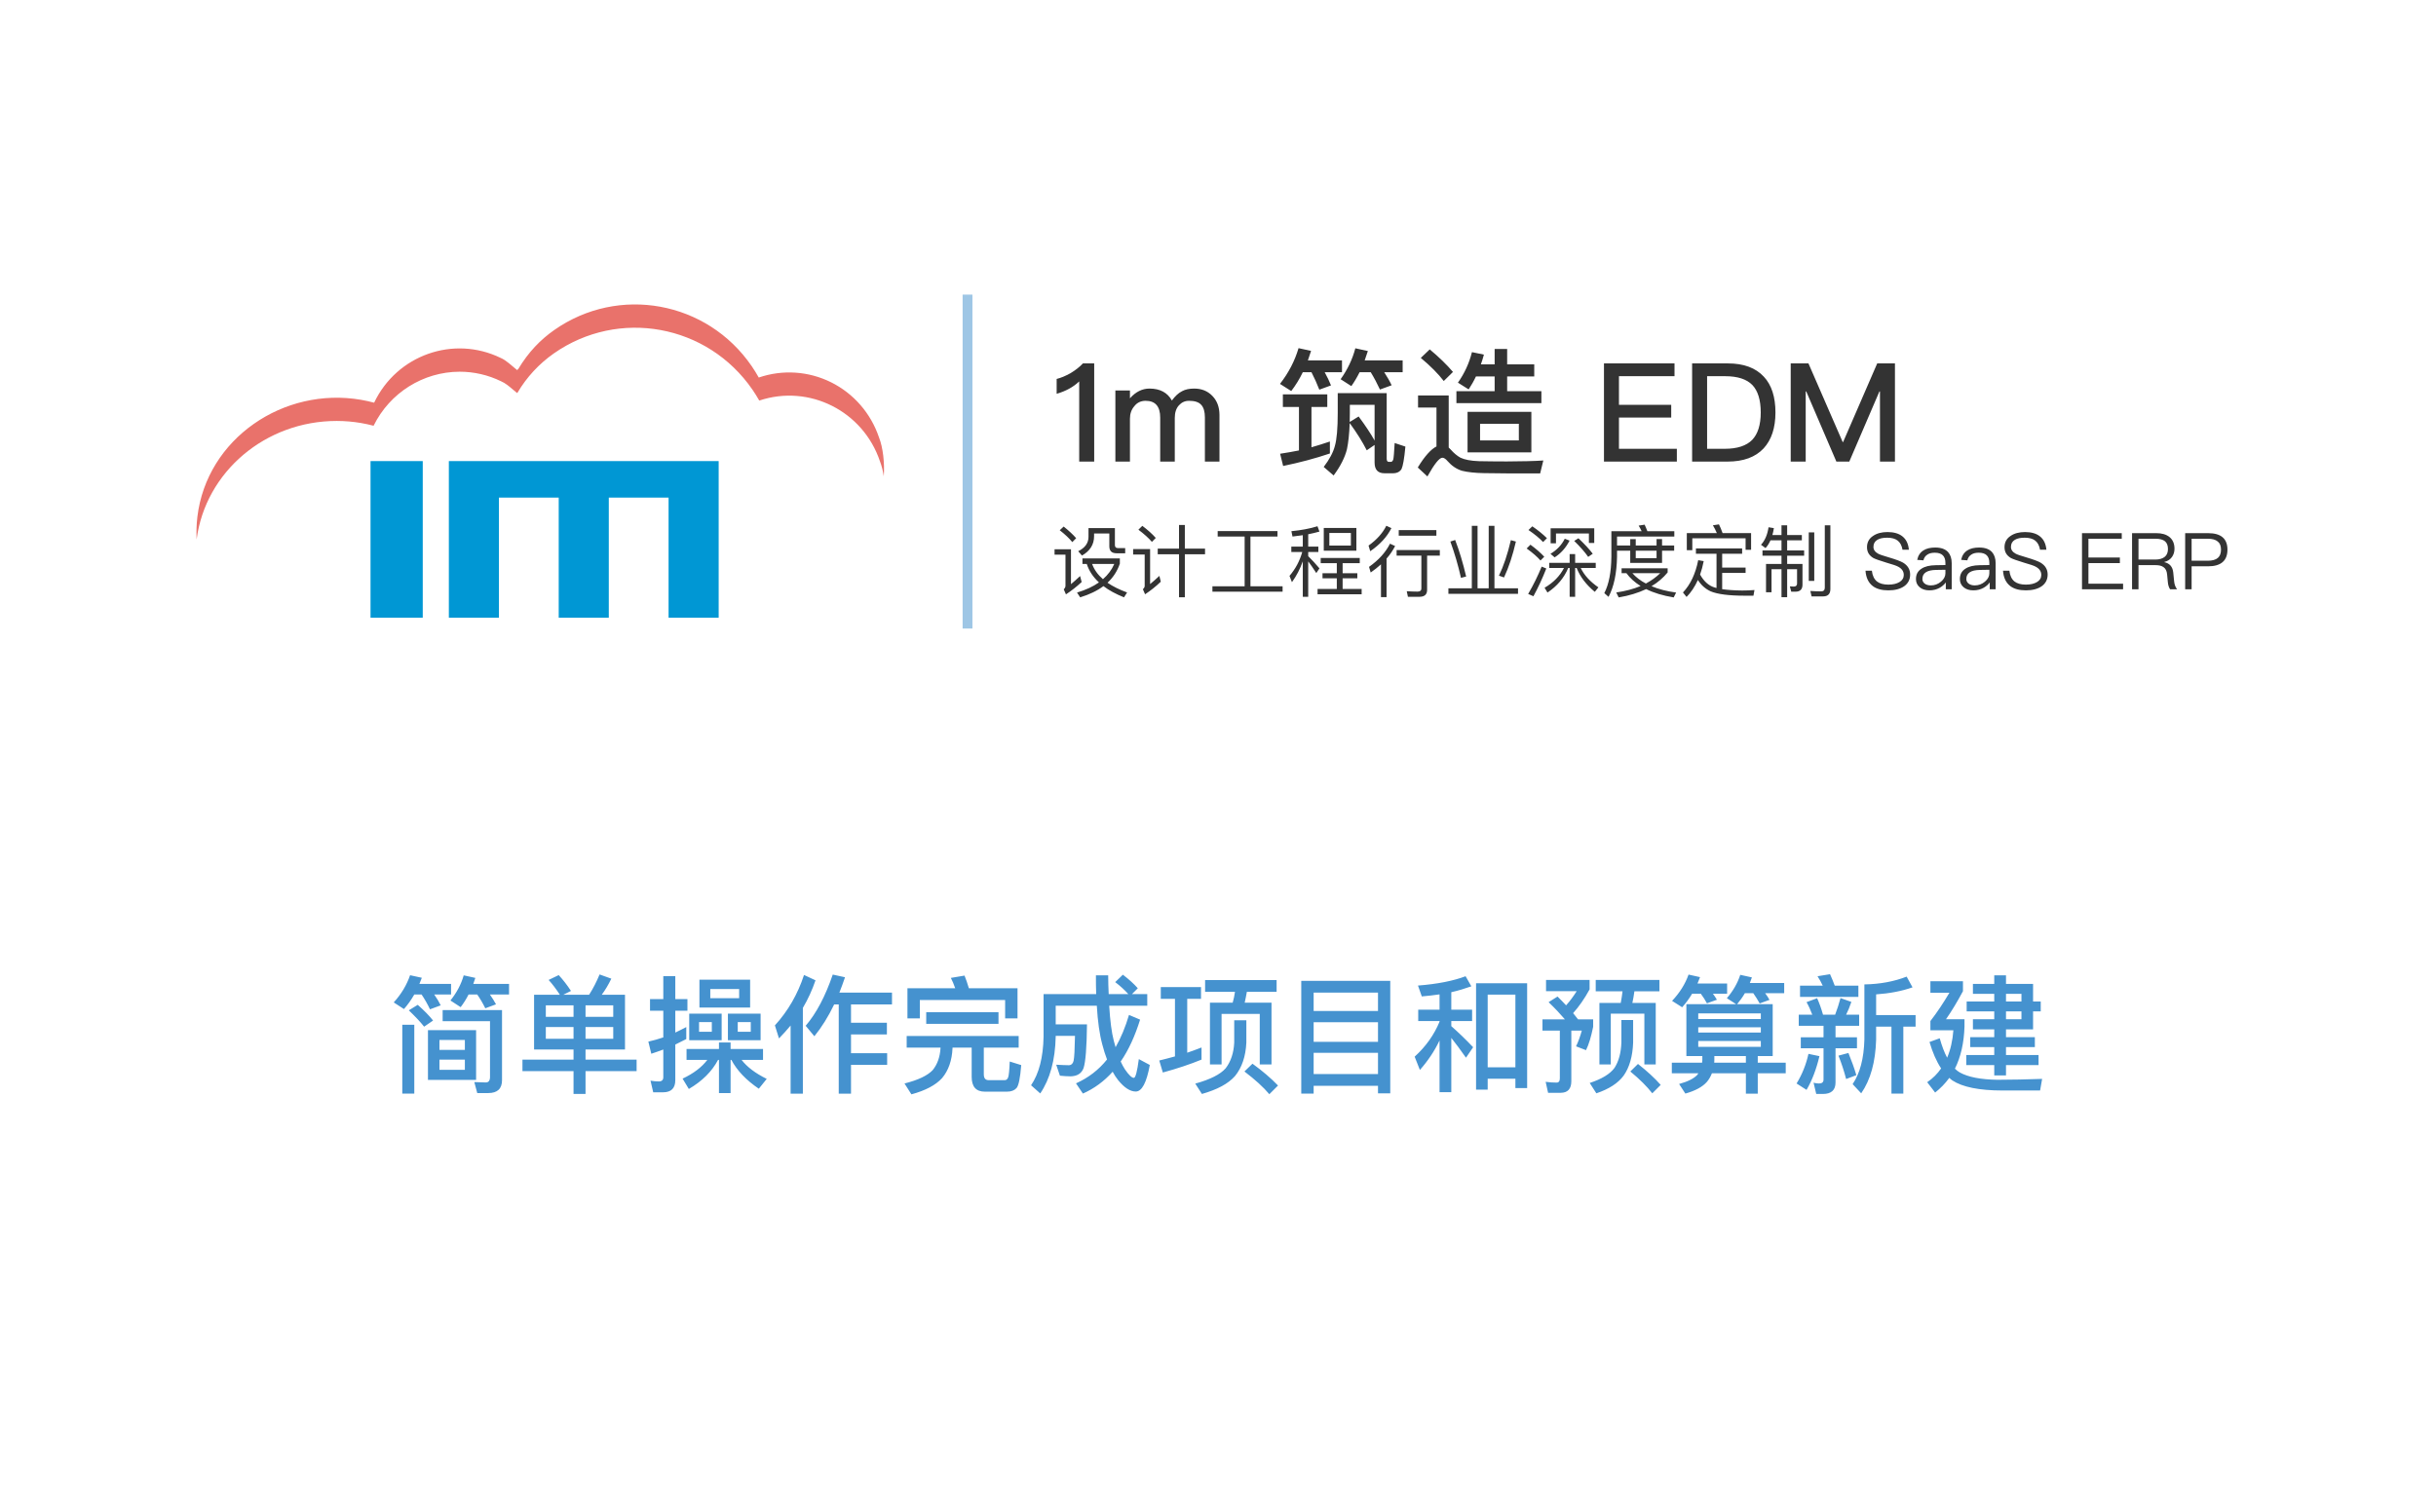 <?xml version="1.0" encoding="UTF-8"?>
<svg width="248px" height="154px" viewBox="0 0 248 154" version="1.1" xmlns="http://www.w3.org/2000/svg" xmlns:xlink="http://www.w3.org/1999/xlink">
    <!-- Generator: Sketch 52.2 (67145) - http://www.bohemiancoding.com/sketch -->
    <title>图4</title>
    <desc>Created with Sketch.</desc>
    <g id="图4" stroke="none" stroke-width="1" fill="none" fill-rule="evenodd">
        <rect fill="#FFFFFF" x="0" y="0" width="248" height="154"></rect>
        <path d="M40.956,104.345 L42.178,104.345 L42.178,111.352 L40.956,111.352 L40.956,104.345 Z M49.705,111.3 L48.587,111.3 L48.288,110.182 L49.458,110.221 C49.744,110.221 49.887,110.026 49.887,109.649 L49.887,103.981 L45.064,103.981 L45.064,102.85 L51.109,102.85 L51.109,109.987 C51.109,110.858 50.641,111.3 49.705,111.3 Z M43.569,104.891 L48.47,104.891 L48.47,109.961 L43.569,109.961 L43.569,104.891 Z M47.326,108.934 L47.326,107.894 L44.739,107.894 L44.739,108.934 L47.326,108.934 Z M44.739,106.906 L47.326,106.906 L47.326,105.892 L44.739,105.892 L44.739,106.906 Z M42.529,102.317 C43.205,102.915 43.725,103.448 44.089,103.916 L43.179,104.54 C42.789,104.046 42.269,103.5 41.619,102.876 L42.529,102.317 Z M42.178,101.264 C41.866,101.81 41.515,102.304 41.125,102.746 L40.085,102.07 C40.865,101.212 41.411,100.289 41.749,99.301 L42.945,99.561 C42.867,99.782 42.776,99.99 42.698,100.185 L45.922,100.185 L45.922,101.264 L44.206,101.264 C44.479,101.654 44.7,102.031 44.869,102.369 L43.777,102.772 C43.53,102.252 43.244,101.745 42.919,101.264 L42.178,101.264 Z M47.703,101.264 C47.469,101.732 47.196,102.161 46.897,102.551 L45.857,101.875 C46.494,101.082 46.949,100.224 47.209,99.314 L48.392,99.574 C48.314,99.782 48.249,99.99 48.184,100.185 L51.824,100.185 L51.824,101.264 L49.874,101.264 C50.121,101.615 50.329,101.953 50.498,102.265 L49.406,102.668 C49.172,102.187 48.899,101.719 48.587,101.264 L47.703,101.264 Z M54.372,101.29 L56.998,101.29 C56.634,100.731 56.257,100.224 55.854,99.782 L56.881,99.288 C57.323,99.769 57.739,100.302 58.129,100.9 L57.349,101.29 L59.975,101.29 C60.391,100.64 60.742,99.951 61.041,99.223 L62.237,99.652 C61.951,100.25 61.626,100.796 61.262,101.29 L63.628,101.29 L63.628,106.867 L59.611,106.867 L59.611,107.894 L64.811,107.894 L64.811,109.064 L59.611,109.064 L59.611,111.391 L58.389,111.391 L58.389,109.064 L53.189,109.064 L53.189,107.894 L58.389,107.894 L58.389,106.867 L54.372,106.867 L54.372,101.29 Z M62.432,105.775 L62.432,104.579 L59.611,104.579 L59.611,105.775 L62.432,105.775 Z M58.389,105.775 L58.389,104.579 L55.568,104.579 L55.568,105.775 L58.389,105.775 Z M55.568,103.539 L58.389,103.539 L58.389,102.369 L55.568,102.369 L55.568,103.539 Z M59.611,102.369 L59.611,103.539 L62.432,103.539 L62.432,102.369 L59.611,102.369 Z M72.013,107.92 L69.894,107.92 L69.894,106.815 L73.196,106.815 L73.196,106.152 L74.379,106.152 L74.379,106.815 L77.681,106.815 L77.681,107.92 L75.497,107.92 C76.043,108.635 76.901,109.285 78.058,109.857 L77.252,110.858 C75.952,109.974 75.029,108.999 74.457,107.92 L74.379,107.92 L74.379,111.3 L73.196,111.3 L73.196,107.92 L73.105,107.92 C72.481,109.103 71.48,110.091 70.128,110.884 L69.491,109.831 C70.596,109.311 71.441,108.674 72.013,107.92 Z M69.868,104.579 L69.868,105.801 C69.491,105.996 69.114,106.178 68.75,106.36 L68.75,109.987 C68.75,110.806 68.334,111.222 67.502,111.222 L66.501,111.222 L66.228,110.039 C66.527,110.091 66.813,110.117 67.073,110.117 C67.372,110.117 67.528,109.974 67.528,109.688 L67.528,106.867 C67.112,107.023 66.709,107.166 66.306,107.296 L66.007,106.061 C66.527,105.944 67.034,105.801 67.528,105.632 L67.528,102.915 L66.176,102.915 L66.176,101.732 L67.528,101.732 L67.528,99.392 L68.75,99.392 L68.75,101.732 L69.985,101.732 L69.985,102.915 L68.75,102.915 L68.75,105.138 C69.127,104.956 69.504,104.774 69.868,104.579 Z M71.207,99.756 L76.368,99.756 L76.368,102.59 L71.207,102.59 L71.207,99.756 Z M75.25,101.641 L75.25,100.705 L72.312,100.705 L72.312,101.641 L75.25,101.641 Z M70.167,103.214 L73.469,103.214 L73.469,105.918 L70.167,105.918 L70.167,103.214 Z M72.468,105.06 L72.468,104.072 L71.168,104.072 L71.168,105.06 L72.468,105.06 Z M74.106,103.214 L77.434,103.214 L77.434,105.918 L74.106,105.918 L74.106,103.214 Z M76.433,105.06 L76.433,104.072 L75.107,104.072 L75.107,105.06 L76.433,105.06 Z M84.922,102.278 C84.324,103.526 83.648,104.605 82.907,105.515 L82.023,104.449 C83.102,103.188 84.025,101.446 84.779,99.236 L86.027,99.509 C85.845,100.055 85.65,100.575 85.455,101.069 L90.811,101.069 L90.811,102.278 L86.638,102.278 L86.638,104.137 L90.291,104.137 L90.291,105.333 L86.638,105.333 L86.638,107.244 L90.317,107.244 L90.317,108.427 L86.638,108.427 L86.638,111.365 L85.39,111.365 L85.39,102.278 L84.922,102.278 Z M80.489,104.423 C80.125,104.865 79.722,105.307 79.306,105.736 L78.89,104.41 C80.229,102.941 81.217,101.225 81.854,99.275 L83.024,99.821 C82.686,100.809 82.257,101.745 81.737,102.629 L81.737,111.365 L80.489,111.365 L80.489,104.423 Z M103.59,100.627 L103.59,103.695 L102.329,103.695 L102.329,101.823 L93.645,101.823 L93.645,103.695 L92.384,103.695 L92.384,100.627 L97.246,100.627 C97.116,100.237 96.96,99.886 96.804,99.574 L98.195,99.34 C98.351,99.717 98.494,100.146 98.637,100.627 L103.59,100.627 Z M94.295,103.071 L101.653,103.071 L101.653,104.254 L94.295,104.254 L94.295,103.071 Z M92.306,105.489 L103.707,105.489 L103.707,106.672 L100.158,106.672 L100.158,109.389 C100.158,109.779 100.314,109.987 100.652,109.987 L102.29,109.987 C102.446,109.987 102.55,109.896 102.628,109.727 C102.706,109.545 102.758,108.999 102.797,108.089 L103.967,108.453 C103.863,109.766 103.707,110.546 103.486,110.793 C103.278,111.027 102.953,111.157 102.511,111.157 L100.262,111.157 C99.365,111.157 98.923,110.65 98.923,109.649 L98.923,106.672 L96.973,106.672 L96.973,106.711 C96.921,107.985 96.557,109.012 95.907,109.779 C95.27,110.481 94.23,111.04 92.787,111.43 L92.085,110.325 C93.476,109.974 94.425,109.519 94.945,108.973 C95.426,108.388 95.699,107.634 95.751,106.711 L95.751,106.672 L92.306,106.672 L92.306,105.489 Z M114.315,99.249 C114.913,99.704 115.42,100.159 115.836,100.627 L115.238,101.225 L116.798,101.225 L116.798,102.408 L112.924,102.408 C113.015,103.942 113.171,105.138 113.392,105.983 C113.444,106.204 113.509,106.425 113.574,106.633 C114.12,105.671 114.575,104.579 114.939,103.344 L116.07,103.825 C115.55,105.489 114.9,106.919 114.094,108.089 C114.237,108.401 114.38,108.661 114.523,108.882 C114.913,109.454 115.225,109.753 115.433,109.753 C115.602,109.753 115.771,109.116 115.94,107.842 L117.058,108.44 C116.733,110.234 116.252,111.144 115.628,111.144 C115.056,111.144 114.458,110.754 113.834,109.987 C113.626,109.727 113.444,109.441 113.275,109.129 C112.404,110.104 111.39,110.845 110.246,111.352 L109.544,110.312 C110.792,109.753 111.845,108.947 112.703,107.881 C112.521,107.413 112.365,106.906 112.222,106.36 C111.936,105.307 111.754,103.994 111.663,102.408 L107.477,102.408 L107.477,104.306 L110.662,104.306 C110.636,106.659 110.519,108.141 110.311,108.765 C110.103,109.311 109.661,109.584 108.985,109.597 C108.673,109.597 108.309,109.571 107.906,109.532 L107.529,108.414 C108.049,108.44 108.478,108.466 108.842,108.466 C109.076,108.453 109.219,108.31 109.297,108.024 C109.375,107.686 109.414,106.828 109.44,105.476 L107.477,105.476 L107.477,105.554 C107.425,107.959 106.892,109.883 105.904,111.339 L104.968,110.507 C105.774,109.324 106.203,107.673 106.242,105.554 L106.242,101.225 L111.598,101.225 C111.572,100.614 111.572,99.977 111.572,99.314 L112.82,99.314 C112.82,99.99 112.846,100.627 112.872,101.225 L114.874,101.225 C114.523,100.835 114.081,100.419 113.535,100.003 L114.315,99.249 Z M119.619,101.706 L118.176,101.706 L118.176,100.51 L122.271,100.51 L122.271,101.706 L120.867,101.706 L120.867,107.192 C121.374,107.023 121.855,106.841 122.323,106.659 L122.323,107.894 C121.179,108.362 119.866,108.804 118.384,109.207 L118.02,107.985 C118.566,107.855 119.099,107.712 119.619,107.569 L119.619,101.706 Z M122.687,99.795 L129.967,99.795 L129.967,100.991 L126.938,100.991 C126.873,101.381 126.795,101.745 126.717,102.096 L129.447,102.096 L129.447,108.388 L128.251,108.388 L128.251,103.24 L124.364,103.24 L124.364,108.388 L123.181,108.388 L123.181,102.096 L125.495,102.096 C125.599,101.732 125.677,101.368 125.729,100.991 L122.687,100.991 L122.687,99.795 Z M127.51,108.31 C128.55,109.064 129.408,109.805 130.11,110.533 L129.226,111.417 C128.628,110.702 127.783,109.935 126.691,109.103 L127.51,108.31 Z M125.651,103.89 L126.886,103.89 L126.886,106.165 C126.821,107.569 126.431,108.713 125.729,109.571 C125.04,110.351 123.922,110.949 122.362,111.391 L121.686,110.338 C123.194,109.922 124.234,109.402 124.78,108.778 C125.3,108.102 125.599,107.231 125.651,106.165 L125.651,103.89 Z M141.537,99.873 L141.537,111.326 L140.289,111.326 L140.289,110.559 L133.737,110.559 L133.737,111.352 L132.476,111.352 L132.476,99.873 L141.537,99.873 Z M133.737,109.363 L140.289,109.363 L140.289,107.205 L133.737,107.205 L133.737,109.363 Z M133.737,106.087 L140.289,106.087 L140.289,104.085 L133.737,104.085 L133.737,106.087 Z M133.737,102.941 L140.289,102.941 L140.289,101.069 L133.737,101.069 L133.737,102.941 Z M155.473,100.12 L155.473,110.793 L154.277,110.793 L154.277,109.844 L151.456,109.844 L151.456,110.949 L150.273,110.949 L150.273,100.12 L155.473,100.12 Z M151.456,108.674 L154.277,108.674 L154.277,101.277 L151.456,101.277 L151.456,108.674 Z M144.384,102.811 L146.555,102.811 L146.555,101.251 C145.957,101.342 145.346,101.407 144.748,101.459 L144.358,100.354 C146.36,100.198 147.972,99.873 149.207,99.405 L149.792,100.432 C149.129,100.666 148.453,100.874 147.751,101.03 L147.751,102.811 L149.87,102.811 L149.87,103.968 L147.751,103.968 L147.751,104.488 C148.479,105.125 149.22,105.84 149.974,106.633 L149.246,107.699 C148.661,106.867 148.167,106.204 147.751,105.684 L147.751,111.209 L146.555,111.209 L146.555,105.944 C146.035,107.036 145.359,108.037 144.553,108.947 L144.02,107.595 C145.164,106.555 146.009,105.359 146.555,104.033 L146.555,103.968 L144.384,103.968 L144.384,102.811 Z M162.454,99.782 L168.941,99.782 L168.941,100.939 L166.393,100.939 C166.341,101.355 166.263,101.745 166.185,102.122 L168.564,102.122 L168.564,108.388 L167.407,108.388 L167.407,103.214 L163.988,103.214 L163.988,108.388 L162.831,108.388 L162.831,102.122 L165.002,102.122 C165.08,101.732 165.132,101.342 165.184,100.939 L162.454,100.939 L162.454,99.782 Z M166.757,108.336 C167.667,109.051 168.447,109.766 169.071,110.468 L168.213,111.326 C167.68,110.637 166.939,109.896 165.977,109.103 L166.757,108.336 Z M165.067,103.864 L166.263,103.864 L166.263,106.165 C166.211,107.569 165.886,108.687 165.301,109.519 C164.729,110.299 163.793,110.897 162.519,111.326 L161.843,110.273 C163.065,109.87 163.91,109.363 164.365,108.739 C164.794,108.076 165.028,107.218 165.067,106.165 L165.067,103.864 Z M158.567,101.472 C158.879,101.784 159.178,102.083 159.438,102.369 C159.828,101.94 160.179,101.459 160.517,100.926 L157.397,100.926 L157.397,99.782 L161.83,99.782 L161.83,100.744 C161.31,101.693 160.751,102.499 160.153,103.162 C160.335,103.396 160.504,103.604 160.66,103.799 L162.194,103.799 L162.194,104.553 C161.986,105.567 161.752,106.36 161.466,106.932 L160.452,106.542 C160.673,106.087 160.868,105.554 161.037,104.943 L159.971,104.943 L159.971,110.091 C159.971,110.871 159.607,111.274 158.879,111.274 L157.605,111.274 L157.358,110.156 C157.748,110.208 158.112,110.234 158.476,110.234 C158.684,110.234 158.801,110.091 158.801,109.805 L158.801,104.943 L157.033,104.943 L157.033,103.799 L159.321,103.799 C158.853,103.253 158.307,102.668 157.657,102.044 L158.567,101.472 Z M171.684,102.252 L176.754,102.252 L175.805,101.641 C176.442,100.9 176.897,100.107 177.17,99.262 L178.353,99.522 C178.275,99.717 178.21,99.912 178.145,100.094 L181.642,100.094 L181.642,101.134 L179.705,101.134 C179.887,101.368 180.03,101.602 180.147,101.81 L179.146,102.174 C178.951,101.81 178.73,101.472 178.496,101.134 L177.638,101.134 C177.404,101.537 177.131,101.914 176.845,102.252 L180.472,102.252 L180.472,107.53 L178.951,107.53 L178.951,108.206 L181.798,108.206 L181.798,109.285 L178.951,109.285 L178.951,111.365 L177.742,111.365 L177.742,109.285 L174.284,109.285 C174.154,109.623 173.985,109.909 173.777,110.156 C173.322,110.676 172.594,111.066 171.58,111.352 L170.943,110.377 C171.84,110.13 172.451,109.818 172.789,109.454 C172.841,109.389 172.88,109.337 172.906,109.285 L170.202,109.285 L170.202,108.206 L173.283,108.206 L173.309,107.933 L173.309,107.53 L171.684,107.53 L171.684,102.252 Z M174.531,107.53 L174.531,107.933 C174.531,108.024 174.518,108.115 174.518,108.206 L177.742,108.206 L177.742,107.53 L174.531,107.53 Z M179.263,106.594 L179.263,105.996 L172.893,105.996 L172.893,106.594 L179.263,106.594 Z M172.893,105.138 L179.263,105.138 L179.263,104.605 L172.893,104.605 L172.893,105.138 Z M172.893,103.76 L179.263,103.76 L179.263,103.188 L172.893,103.188 L172.893,103.76 Z M172.269,101.186 C171.97,101.68 171.632,102.148 171.255,102.564 L170.228,101.914 C171.008,101.082 171.567,100.198 171.905,99.236 L173.075,99.496 C172.984,99.73 172.893,99.938 172.815,100.146 L175.831,100.146 L175.831,101.186 L174.388,101.186 C174.544,101.394 174.674,101.602 174.791,101.797 L173.777,102.161 C173.595,101.823 173.387,101.498 173.153,101.186 L172.269,101.186 Z M194.109,99.444 L194.707,100.536 C193.589,100.926 192.354,101.16 191.002,101.251 L191.002,103.357 L195.019,103.357 L195.019,104.54 L193.771,104.54 L193.771,111.352 L192.562,111.352 L192.562,104.54 L191.002,104.54 L191.002,105.853 C190.937,108.141 190.43,109.961 189.481,111.326 L188.61,110.39 C189.351,109.298 189.754,107.79 189.806,105.853 L189.806,100.237 C191.405,100.211 192.835,99.938 194.109,99.444 Z M183.254,100.367 L185.568,100.367 C185.412,100.029 185.23,99.704 185.035,99.405 L186.309,99.197 C186.465,99.548 186.634,99.938 186.79,100.367 L189.195,100.367 L189.195,101.511 L183.254,101.511 L183.254,100.367 Z M183.124,103.318 L184.502,103.318 C184.333,102.863 184.138,102.434 183.917,102.044 L184.996,101.641 C185.204,102.109 185.412,102.668 185.594,103.318 L186.829,103.318 C187.037,102.772 187.219,102.213 187.375,101.628 L188.48,102.018 C188.324,102.499 188.142,102.928 187.947,103.318 L189.273,103.318 L189.273,104.449 L186.868,104.449 L186.868,105.619 L189.052,105.619 L189.052,106.737 L186.868,106.737 L186.868,110.221 C186.868,111.001 186.439,111.391 185.581,111.391 L184.905,111.391 L184.632,110.247 C184.827,110.299 185.009,110.325 185.178,110.325 C185.49,110.325 185.646,110.195 185.646,109.935 L185.646,106.737 L183.332,106.737 L183.332,105.619 L185.646,105.619 L185.646,104.449 L183.124,104.449 L183.124,103.318 Z M184.112,107.309 L185.23,107.543 C184.918,108.856 184.489,110 183.917,110.975 L182.903,110.325 C183.475,109.389 183.878,108.375 184.112,107.309 Z M188.181,107.218 C188.519,108.05 188.792,108.804 188.987,109.48 L187.947,109.87 C187.739,109.064 187.479,108.271 187.167,107.491 L188.181,107.218 Z M206.979,104.813 L204.223,104.813 L204.223,105.606 L207.161,105.606 L207.161,106.62 L204.223,106.62 L204.223,107.426 L207.538,107.426 L207.538,108.453 L204.223,108.453 L204.223,109.506 L203.027,109.506 L203.027,108.453 L200.18,108.453 L200.18,107.426 L203.027,107.426 L203.027,106.62 L200.583,106.62 L200.583,105.606 L203.027,105.606 L203.027,104.813 L200.856,104.813 L200.856,103.786 L203.027,103.786 L203.027,102.98 L200.219,102.98 L200.219,101.979 L203.027,101.979 L203.027,101.199 L200.856,101.199 L200.856,100.185 L203.027,100.185 L203.027,99.314 L204.223,99.314 L204.223,100.185 L206.979,100.185 L206.979,101.979 L207.759,101.979 L207.759,102.98 L206.979,102.98 L206.979,104.813 Z M204.223,101.199 L204.223,101.979 L205.796,101.979 L205.796,101.199 L204.223,101.199 Z M204.223,102.98 L204.223,103.786 L205.796,103.786 L205.796,102.98 L204.223,102.98 Z M203.352,109.948 C204.821,109.948 206.342,109.909 207.902,109.857 L207.694,111.04 L203.885,111.04 C201.493,111.04 199.79,110.689 198.763,110.013 C198.633,109.922 198.529,109.831 198.451,109.753 C198.035,110.325 197.554,110.819 197.008,111.248 L196.202,110.195 C196.774,109.805 197.242,109.337 197.619,108.791 C197.138,108.063 196.748,107.166 196.436,106.1 L197.476,105.723 C197.697,106.503 197.944,107.166 198.23,107.699 C198.581,106.88 198.789,105.944 198.867,104.904 L196.527,104.904 L196.527,103.968 C197.229,103.058 197.866,102.096 198.464,101.082 L196.527,101.082 L196.527,99.912 L199.842,99.912 L199.842,100.926 C199.257,102.018 198.685,102.967 198.113,103.786 L199.998,103.786 L199.998,104.527 C199.946,106.191 199.621,107.621 199.023,108.817 C199.179,108.973 199.348,109.103 199.53,109.207 C200.375,109.675 201.649,109.922 203.352,109.948 Z" id="简单操作完成项目和预算新建" fill="#4592CF"></path>
        <g id="Group" transform="translate(20, 30)">
            <g id="LOGO" transform="translate(0, 1)" fill-rule="nonzero">
                <path d="M14.282,11.863 C15.117,11.864 15.951,11.935 16.775,12.077 C17.103,12.13 17.683,12.257 18.033,12.352 C19.687,8.991 23.078,6.861 26.793,6.849 C28.256,6.848 29.7,7.182 31.017,7.826 C31.442,8.003 31.848,8.348 32.276,8.713 C32.395,8.814 32.517,8.918 32.645,9.02 L32.687,8.981 C33.622,7.4 34.882,6.04 36.38,4.99 C42.977,0.368 52.035,2.023 56.611,8.687 C56.796,8.948 57.118,9.464 57.298,9.787 C62.384,8.089 67.874,10.856 69.589,15.982 C69.772,16.471 69.901,16.979 69.973,17.497 C70.072,16.172 69.895,14.561 69.489,13.544 C68.667,11.095 66.915,9.076 64.619,7.931 C62.322,6.787 59.67,6.611 57.246,7.442 C57.08,7.135 56.725,6.56 56.524,6.276 C51.979,-0.344 42.984,-1.989 36.431,2.601 C35.023,3.587 33.806,4.839 32.763,6.573 L32.646,6.682 C32.041,6.193 31.523,5.675 30.97,5.444 C26.166,3.11 20.399,5.152 18.089,10.004 C17.756,9.911 17.1,9.764 16.757,9.71 C8.897,8.354 1.049,13.635 0.094,21.631 C0.005,22.392 -0.021,23.159 0.017,23.924 C0.925,17.037 7.027,11.863 14.282,11.863" id="Shape" fill="#E9726B"></path>
                <polygon id="Shape" fill="#0097D4" points="48.066 15.949 41.98 15.949 36.881 15.949 30.795 15.949 25.696 15.949 25.696 19.667 25.696 31.899 30.795 31.899 30.795 19.667 36.881 19.667 36.881 31.899 41.98 31.899 41.98 19.667 48.066 19.667 48.066 31.899 53.165 31.899 53.165 19.667 53.165 15.949"></polygon>
                <polygon id="Rectangle-path" fill="#0097D4" points="17.722 15.949 23.038 15.949 23.038 31.899 17.722 31.899"></polygon>
            </g>
            <rect id="Rectangle" fill="#4693CD" opacity="0.52" x="78" y="0" width="1" height="34"></rect>
            <g id="Group-2" transform="translate(87, 5)" fill="#333333">
                <g id="Group-3">
                    <path d="M3.248,2.004 L4.396,2.004 L4.396,12 L2.87,12 L2.87,3.838 C2.268,4.412 1.498,4.832 0.574,5.098 L0.574,3.586 C1.022,3.474 1.484,3.278 1.988,2.998 C2.492,2.69 2.912,2.368 3.248,2.004 Z M10.024,4.566 C11.088,4.566 11.858,4.972 12.306,5.784 C12.628,5.336 12.978,5.014 13.342,4.832 C13.678,4.65 14.084,4.566 14.574,4.566 C15.316,4.566 15.932,4.804 16.422,5.308 C16.898,5.798 17.15,6.442 17.15,7.254 L17.15,12 L15.666,12 L15.666,7.506 C15.666,6.918 15.54,6.484 15.288,6.218 C15.036,5.938 14.616,5.812 14.056,5.812 C13.636,5.812 13.3,5.966 13.02,6.274 C12.74,6.582 12.6,7.016 12.6,7.548 L12.6,12 L11.116,12 L11.116,7.52 C11.116,6.372 10.612,5.812 9.632,5.812 C9.156,5.812 8.764,5.994 8.484,6.358 C8.176,6.708 8.036,7.142 8.036,7.646 L8.036,12 L6.552,12 L6.552,4.762 L8.036,4.762 L8.036,5.56 C8.624,4.888 9.296,4.566 10.024,4.566 Z M31.318,7.408 C32.004,8.332 32.55,9.158 32.942,9.858 L32.942,6.218 L30.422,6.218 L30.422,7.058 C30.422,7.38 30.408,7.688 30.408,7.968 L31.318,7.408 Z M30.408,8.08 C30.366,9.2 30.268,10.082 30.128,10.74 C29.918,11.58 29.47,12.476 28.77,13.414 L27.762,12.546 C28.35,11.776 28.728,11.062 28.896,10.418 C29.092,9.746 29.19,8.626 29.19,7.058 L29.19,5.028 L34.174,5.028 L34.174,11.706 C34.174,11.916 34.244,12.028 34.384,12.028 L34.608,12.028 C34.706,12.028 34.79,11.944 34.846,11.776 C34.888,11.608 34.93,11.048 34.986,10.11 L36.078,10.474 C35.966,11.706 35.826,12.462 35.686,12.756 C35.518,13.036 35.224,13.19 34.804,13.19 L33.95,13.19 C33.278,13.19 32.942,12.826 32.942,12.098 L32.942,10.306 L32.144,10.852 C31.71,9.998 31.136,9.074 30.408,8.08 Z M25.242,6.442 L23.604,6.442 L23.604,5.154 L28.126,5.154 L28.126,6.442 L26.516,6.442 L26.516,10.544 C27.146,10.362 27.776,10.166 28.392,9.956 L28.392,11.174 C26.908,11.678 25.326,12.098 23.632,12.448 L23.324,11.202 C23.968,11.104 24.612,10.992 25.242,10.866 L25.242,6.442 Z M25.634,2.9 C25.298,3.6 24.906,4.23 24.458,4.818 L23.31,4.09 C24.192,2.956 24.822,1.738 25.2,0.45 L26.474,0.73 C26.362,1.066 26.264,1.388 26.152,1.696 L29.624,1.696 L29.624,2.9 L27.86,2.9 C28.126,3.376 28.336,3.824 28.504,4.244 L27.314,4.678 C27.076,4.062 26.81,3.474 26.516,2.9 L25.634,2.9 Z M31.416,2.9 C31.164,3.404 30.884,3.88 30.576,4.314 L29.484,3.614 C30.184,2.634 30.688,1.584 30.982,0.464 L32.256,0.744 C32.144,1.066 32.046,1.388 31.934,1.696 L35.798,1.696 L35.798,2.9 L33.922,2.9 C34.23,3.376 34.482,3.81 34.678,4.23 L33.488,4.664 C33.208,4.062 32.9,3.474 32.55,2.9 L31.416,2.9 Z M38.556,0.576 C39.48,1.346 40.278,2.116 40.922,2.872 L39.984,3.796 C39.424,3.068 38.654,2.284 37.646,1.444 L38.556,0.576 Z M46.564,13.204 C45.808,13.204 44.968,13.19 44.072,13.176 C43.162,13.162 42.42,13.078 41.846,12.938 C41.286,12.77 40.796,12.434 40.376,11.958 C40.18,11.72 39.998,11.608 39.844,11.608 C39.536,11.608 39.032,12.238 38.318,13.512 L37.338,12.602 C38.038,11.454 38.682,10.74 39.242,10.46 L39.242,6.498 L37.366,6.498 L37.366,5.266 L40.488,5.266 L40.488,10.572 C40.544,10.628 40.614,10.684 40.684,10.768 C41.02,11.146 41.356,11.426 41.692,11.608 C42.112,11.804 42.728,11.93 43.568,11.958 C44.352,11.972 45.29,11.986 46.382,11.986 C47.068,11.986 47.768,11.972 48.482,11.958 C49.182,11.944 49.728,11.916 50.12,11.888 L49.798,13.204 L46.564,13.204 Z M43.26,3.334 C43.036,3.81 42.784,4.244 42.518,4.65 L41.426,3.964 C42.098,3.012 42.574,1.976 42.854,0.856 L44.072,1.108 C43.974,1.458 43.876,1.794 43.764,2.102 L45.164,2.102 L45.164,0.534 L46.438,0.534 L46.438,2.102 L49.196,2.102 L49.196,3.334 L46.438,3.334 L46.438,4.832 L49.924,4.832 L49.924,6.05 L41.272,6.05 L41.272,4.832 L45.164,4.832 L45.164,3.334 L43.26,3.334 Z M42.406,6.932 L48.902,6.932 L48.902,11.062 L42.406,11.062 L42.406,6.932 Z M47.628,9.844 L47.628,8.15 L43.68,8.15 L43.68,9.844 L47.628,9.844 Z M56.294,2.004 L63.476,2.004 L63.476,3.306 L57.82,3.306 L57.82,6.218 L63.14,6.218 L63.14,7.52 L57.82,7.52 L57.82,10.698 L63.714,10.698 L63.714,12 L56.294,12 L56.294,2.004 Z M65.268,2.004 L68.908,2.004 C70.518,2.004 71.736,2.452 72.576,3.362 C73.36,4.202 73.752,5.42 73.752,7.002 C73.752,8.57 73.346,9.788 72.548,10.656 C71.708,11.552 70.49,12 68.88,12 L65.268,12 L65.268,2.004 Z M66.794,3.306 L66.794,10.698 L68.6,10.698 C69.86,10.698 70.798,10.39 71.386,9.788 C71.96,9.186 72.254,8.262 72.254,7.002 C72.254,5.714 71.96,4.79 71.4,4.202 C70.812,3.6 69.888,3.306 68.628,3.306 L66.794,3.306 Z M75.306,2.004 L77.112,2.004 L80.598,10.012 L80.64,10.012 L84.112,2.004 L85.918,2.004 L85.918,12 L84.392,12 L84.392,4.86 L84.336,4.86 L81.27,12 L79.954,12 L76.888,4.86 L76.832,4.86 L76.832,12 L75.306,12 L75.306,2.004 Z" id="1m-筑造-EDM"></path>
                    <path d="M1.288,18.616 C1.792,19.016 2.216,19.408 2.56,19.8 L2.168,20.2 C1.856,19.816 1.432,19.416 0.888,18.992 L1.288,18.616 Z M0.36,20.928 L2.032,20.928 L2.032,24.48 C2.32,24.24 2.632,23.968 2.96,23.656 L3.12,24.264 C2.616,24.736 2.08,25.152 1.52,25.52 L1.296,25.008 C1.408,24.896 1.472,24.776 1.472,24.648 L1.472,21.48 L0.36,21.48 L0.36,20.928 Z M3.2,21.864 L7.008,21.864 L7.008,22.392 C6.752,23.144 6.336,23.792 5.752,24.336 C6.296,24.712 6.96,25.04 7.744,25.328 L7.432,25.824 C6.6,25.488 5.896,25.112 5.336,24.68 C4.696,25.16 3.904,25.536 2.968,25.824 L2.648,25.336 C3.536,25.072 4.28,24.728 4.88,24.304 C4.272,23.744 3.864,23.12 3.64,22.424 L3.2,22.424 L3.2,21.864 Z M4.184,22.424 C4.392,23 4.76,23.52 5.288,23.976 C5.8,23.528 6.184,23.016 6.44,22.424 L4.184,22.424 Z M3.816,18.776 L6.504,18.776 L6.504,20.504 C6.504,20.704 6.608,20.808 6.816,20.808 L7.552,20.808 L7.552,21.336 L6.672,21.336 C6.176,21.336 5.936,21.096 5.936,20.624 L5.936,19.32 L4.384,19.32 L4.384,19.6 C4.384,20.448 3.968,21.104 3.152,21.568 L2.768,21.128 C3.464,20.784 3.816,20.296 3.816,19.664 L3.816,18.776 Z M10.864,20.864 L13.032,20.864 L13.032,18.456 L13.624,18.456 L13.624,20.864 L15.68,20.864 L15.68,21.44 L13.624,21.44 L13.624,25.816 L13.032,25.816 L13.032,21.44 L10.864,21.44 L10.864,20.864 Z M9.296,18.544 C9.84,18.952 10.296,19.36 10.664,19.776 L10.272,20.176 C9.936,19.784 9.472,19.368 8.896,18.936 L9.296,18.544 Z M8.36,20.912 L10.088,20.912 L10.088,24.472 C10.376,24.232 10.696,23.96 11.032,23.64 L11.176,24.232 C10.68,24.712 10.144,25.136 9.576,25.512 L9.352,24.992 C9.472,24.896 9.536,24.784 9.536,24.656 L9.536,21.464 L8.36,21.464 L8.36,20.912 Z M19.712,19.632 L16.968,19.632 L16.968,19.08 L23.056,19.08 L23.056,19.632 L20.304,19.632 L20.304,24.696 L23.576,24.696 L23.576,25.248 L16.432,25.248 L16.432,24.696 L19.712,24.696 L19.712,19.632 Z M27.768,18.76 L31.088,18.76 L31.088,21.072 L27.768,21.072 L27.768,18.76 Z M30.528,20.552 L30.528,19.272 L28.336,19.272 L28.336,20.552 L30.528,20.552 Z M27.456,21.816 L31.432,21.816 L31.432,22.344 L29.688,22.344 L29.688,23.368 L31.184,23.368 L31.184,23.888 L29.688,23.888 L29.688,24.968 L31.624,24.968 L31.624,25.512 L27.136,25.512 L27.136,24.968 L29.096,24.968 L29.096,23.888 L27.64,23.888 L27.64,23.368 L29.096,23.368 L29.096,22.344 L27.456,22.344 L27.456,21.816 Z M24.464,20.656 L25.632,20.656 L25.632,19.496 C25.296,19.544 24.944,19.592 24.584,19.632 L24.472,19.088 C25.472,18.992 26.36,18.824 27.128,18.584 L27.328,19.128 C26.968,19.232 26.584,19.32 26.184,19.4 L26.184,20.656 L27.216,20.656 L27.216,21.208 L26.184,21.208 L26.184,21.632 C26.56,22 26.944,22.416 27.328,22.872 L27.008,23.352 C26.688,22.856 26.408,22.456 26.184,22.16 L26.184,25.768 L25.632,25.768 L25.632,22.16 C25.352,22.944 24.984,23.648 24.528,24.28 L24.28,23.64 C24.888,22.928 25.32,22.12 25.576,21.208 L24.464,21.208 L24.464,20.656 Z M35.4,18.976 L39.232,18.976 L39.232,19.544 L35.4,19.544 L35.4,18.976 Z M35.184,21.008 L39.584,21.008 L39.584,21.576 L38.288,21.576 L38.288,25.072 C38.288,25.536 38.024,25.768 37.512,25.768 L36.336,25.768 L36.216,25.2 C36.6,25.224 36.96,25.24 37.312,25.24 C37.568,25.24 37.704,25.136 37.704,24.928 L37.704,21.576 L35.184,21.576 L35.184,21.008 Z M34.136,18.536 L34.656,18.776 C34.208,19.664 33.488,20.448 32.496,21.128 L32.328,20.552 C33.16,19.96 33.76,19.288 34.136,18.536 Z M34.512,20.36 L35.032,20.6 C34.8,21.048 34.512,21.48 34.16,21.88 L34.16,25.8 L33.592,25.8 L33.592,22.464 C33.272,22.752 32.928,23.032 32.544,23.296 L32.376,22.72 C33.352,22.032 34.064,21.248 34.512,20.36 Z M42.84,18.544 L43.424,18.544 L43.424,24.904 L44.56,24.904 L44.56,18.544 L45.144,18.544 L45.144,24.904 L47.544,24.904 L47.544,25.464 L40.456,25.464 L40.456,24.904 L42.84,24.904 L42.84,18.544 Z M46.816,20 L47.328,20.144 C47.008,21.536 46.608,22.752 46.12,23.8 L45.6,23.616 C46.064,22.672 46.472,21.464 46.816,20 Z M41.144,19.984 C41.56,21.064 41.936,22.304 42.264,23.704 L41.736,23.84 C41.448,22.56 41.088,21.328 40.656,20.144 L41.144,19.984 Z M52.304,19.856 L52.792,20.048 C52.408,20.792 51.896,21.36 51.272,21.752 L50.848,21.392 C51.496,21.008 51.984,20.496 52.304,19.856 Z M53.696,19.808 C54.328,20.408 54.816,20.936 55.152,21.384 L54.688,21.704 C54.344,21.208 53.872,20.672 53.264,20.08 L53.696,19.808 Z M49,18.592 C49.584,18.992 50.08,19.4 50.488,19.8 L50.096,20.192 C49.736,19.808 49.24,19.4 48.608,18.968 L49,18.592 Z M48.808,20.464 C49.368,20.872 49.832,21.28 50.216,21.688 L49.832,22.072 C49.496,21.688 49.024,21.28 48.424,20.848 L48.808,20.464 Z M49.952,22.696 L50.424,22.888 C50.032,23.888 49.592,24.832 49.112,25.712 L48.576,25.48 C49.104,24.576 49.56,23.648 49.952,22.696 Z M52.224,22.832 L50.72,22.832 L50.72,22.312 L52.8,22.312 L52.8,21.416 L53.36,21.416 L53.36,22.312 L55.456,22.312 L55.456,22.832 L53.928,22.832 C54.28,23.568 54.88,24.224 55.728,24.808 L55.36,25.264 C54.48,24.536 53.864,23.728 53.512,22.832 L53.36,22.832 L53.36,25.768 L52.8,25.768 L52.8,22.832 L52.656,22.832 C52.232,23.848 51.528,24.68 50.544,25.336 L50.248,24.848 C51.152,24.32 51.808,23.648 52.224,22.832 Z M55.304,18.792 L55.304,20.288 L54.76,20.288 L54.76,19.32 L51.408,19.32 L51.408,20.32 L50.864,20.32 L50.864,18.792 L55.304,18.792 Z M58.088,22.864 L62.776,22.864 L62.776,23.288 C62.328,23.832 61.784,24.304 61.136,24.688 C61.856,24.992 62.688,25.208 63.64,25.336 L63.392,25.832 C62.288,25.648 61.352,25.368 60.592,24.984 C59.784,25.368 58.848,25.656 57.792,25.832 L57.544,25.328 C58.472,25.192 59.304,24.976 60.024,24.672 C59.432,24.304 58.944,23.864 58.576,23.36 L58.088,23.36 L58.088,22.864 Z M59.184,23.36 C59.552,23.776 60.008,24.128 60.56,24.416 C61.12,24.12 61.608,23.768 62.024,23.36 L59.184,23.36 Z M57.624,21.072 L57.624,21.696 C57.592,23.392 57.304,24.752 56.76,25.776 L56.328,25.392 C56.792,24.504 57.032,23.272 57.048,21.696 L57.048,19.088 L60.128,19.088 C60.032,18.88 59.936,18.696 59.824,18.52 L60.432,18.424 C60.528,18.624 60.624,18.848 60.712,19.088 L63.456,19.088 L63.456,19.632 L57.624,19.632 L57.624,20.544 L58.968,20.544 L58.968,19.896 L59.528,19.896 L59.528,20.544 L61.648,20.544 L61.648,19.888 L62.208,19.888 L62.208,20.544 L63.44,20.544 L63.44,21.072 L62.208,21.072 L62.208,22.32 L58.968,22.32 L58.968,21.072 L57.624,21.072 Z M59.528,21.072 L59.528,21.832 L61.648,21.832 L61.648,21.072 L59.528,21.072 Z M65.656,20.84 L70.36,20.84 L70.36,21.384 L68.328,21.384 L68.328,22.792 L70.712,22.792 L70.712,23.336 L68.328,23.336 L68.328,24.992 C68.888,25.072 69.56,25.12 70.36,25.128 C70.768,25.128 71.184,25.112 71.616,25.08 L71.512,25.656 L70.616,25.656 C69,25.656 67.848,25.504 67.144,25.208 C66.616,24.96 66.184,24.576 65.856,24.056 C65.544,24.744 65.16,25.32 64.704,25.784 L64.336,25.328 C65.104,24.512 65.616,23.416 65.888,22.04 L66.448,22.136 C66.352,22.632 66.224,23.088 66.08,23.504 C66.464,24.192 66.944,24.624 67.52,24.808 C67.592,24.832 67.672,24.856 67.752,24.872 L67.752,21.384 L65.656,21.384 L65.656,20.84 Z M71.272,19.28 L71.272,20.984 L70.712,20.984 L70.712,19.808 L65.288,19.808 L65.288,21.024 L64.728,21.024 L64.728,19.28 L67.784,19.28 C67.664,18.992 67.528,18.728 67.384,18.488 L68,18.392 C68.128,18.656 68.256,18.952 68.368,19.28 L71.272,19.28 Z M73.248,20.016 C73.104,20.336 72.936,20.6 72.744,20.808 L72.28,20.472 C72.68,20.04 72.936,19.448 73.048,18.688 L73.592,18.776 C73.552,19.032 73.504,19.264 73.44,19.48 L74.368,19.48 L74.368,18.488 L74.944,18.488 L74.944,19.48 L76.44,19.48 L76.44,20.016 L74.944,20.016 L74.944,21.048 L76.672,21.048 L76.672,21.584 L74.944,21.584 L74.944,22.424 L76.504,22.424 L76.504,24.536 C76.504,25.008 76.264,25.248 75.784,25.248 L75.36,25.248 L75.216,24.704 L75.608,24.728 C75.832,24.728 75.952,24.624 75.952,24.416 L75.952,22.96 L74.944,22.96 L74.944,25.808 L74.368,25.808 L74.368,22.96 L73.352,22.96 L73.352,25.304 L72.792,25.304 L72.792,22.424 L74.368,22.424 L74.368,21.584 L72.432,21.584 L72.432,21.048 L74.368,21.048 L74.368,20.016 L73.248,20.016 Z M77.144,19.208 L77.704,19.208 L77.704,24.152 L77.144,24.152 L77.144,19.208 Z M78.608,25.728 L77.432,25.728 L77.304,25.176 C77.688,25.2 78.056,25.216 78.408,25.216 C78.648,25.216 78.776,25.088 78.776,24.832 L78.776,18.488 L79.344,18.488 L79.344,24.976 C79.344,25.472 79.096,25.728 78.608,25.728 Z M85.16,19.176 C85.8,19.176 86.312,19.32 86.68,19.616 C87.064,19.92 87.28,20.376 87.336,20.976 L86.688,20.976 C86.616,20.56 86.456,20.256 86.208,20.056 C85.952,19.848 85.592,19.752 85.128,19.752 C84.704,19.752 84.376,19.816 84.136,19.96 C83.864,20.12 83.728,20.36 83.728,20.688 C83.728,20.976 83.888,21.208 84.216,21.384 C84.36,21.464 84.712,21.584 85.264,21.744 C86.016,21.968 86.512,22.152 86.752,22.296 C87.224,22.584 87.464,22.984 87.464,23.504 C87.464,24 87.264,24.4 86.864,24.688 C86.464,24.968 85.928,25.112 85.248,25.112 C84.576,25.112 84.048,24.968 83.664,24.68 C83.216,24.336 82.968,23.816 82.92,23.112 L83.568,23.112 C83.624,23.608 83.8,23.976 84.088,24.208 C84.352,24.416 84.736,24.528 85.248,24.528 C85.712,24.528 86.096,24.44 86.384,24.264 C86.672,24.088 86.816,23.848 86.816,23.544 C86.816,23.184 86.624,22.904 86.248,22.704 C86.088,22.608 85.68,22.472 85.04,22.288 C84.352,22.08 83.912,21.92 83.728,21.824 C83.288,21.568 83.072,21.2 83.072,20.72 C83.072,20.224 83.28,19.832 83.704,19.56 C84.08,19.304 84.568,19.176 85.16,19.176 Z M90.016,20.752 C90.608,20.752 91.04,20.904 91.328,21.216 C91.568,21.488 91.696,21.864 91.696,22.344 L91.696,25 L91.096,25 L91.096,24.304 C90.936,24.528 90.72,24.712 90.464,24.856 C90.16,25.024 89.816,25.112 89.432,25.112 C89.016,25.112 88.688,25.008 88.44,24.8 C88.184,24.584 88.056,24.304 88.056,23.968 C88.056,23.496 88.24,23.144 88.624,22.904 C88.96,22.68 89.44,22.56 90.064,22.552 L91.056,22.536 L91.056,22.32 C91.056,21.624 90.696,21.28 89.976,21.28 C89.672,21.28 89.424,21.336 89.232,21.464 C89.016,21.592 88.88,21.792 88.816,22.056 L88.184,22.008 C88.272,21.576 88.488,21.248 88.824,21.04 C89.128,20.848 89.52,20.752 90.016,20.752 Z M91.056,23.016 L90.104,23.032 C89.176,23.048 88.712,23.352 88.712,23.952 C88.712,24.144 88.784,24.296 88.944,24.424 C89.104,24.544 89.312,24.608 89.568,24.608 C89.96,24.608 90.304,24.48 90.608,24.224 C90.904,23.976 91.056,23.688 91.056,23.368 L91.056,23.016 Z M94.488,20.752 C95.08,20.752 95.512,20.904 95.8,21.216 C96.04,21.488 96.168,21.864 96.168,22.344 L96.168,25 L95.568,25 L95.568,24.304 C95.408,24.528 95.192,24.712 94.936,24.856 C94.632,25.024 94.288,25.112 93.904,25.112 C93.488,25.112 93.16,25.008 92.912,24.8 C92.656,24.584 92.528,24.304 92.528,23.968 C92.528,23.496 92.712,23.144 93.096,22.904 C93.432,22.68 93.912,22.56 94.536,22.552 L95.528,22.536 L95.528,22.32 C95.528,21.624 95.168,21.28 94.448,21.28 C94.144,21.28 93.896,21.336 93.704,21.464 C93.488,21.592 93.352,21.792 93.288,22.056 L92.656,22.008 C92.744,21.576 92.96,21.248 93.296,21.04 C93.6,20.848 93.992,20.752 94.488,20.752 Z M95.528,23.016 L94.576,23.032 C93.648,23.048 93.184,23.352 93.184,23.952 C93.184,24.144 93.256,24.296 93.416,24.424 C93.576,24.544 93.784,24.608 94.04,24.608 C94.432,24.608 94.776,24.48 95.08,24.224 C95.376,23.976 95.528,23.688 95.528,23.368 L95.528,23.016 Z M99.16,19.176 C99.8,19.176 100.312,19.32 100.68,19.616 C101.064,19.92 101.28,20.376 101.336,20.976 L100.688,20.976 C100.616,20.56 100.456,20.256 100.208,20.056 C99.952,19.848 99.592,19.752 99.128,19.752 C98.704,19.752 98.376,19.816 98.136,19.96 C97.864,20.12 97.728,20.36 97.728,20.688 C97.728,20.976 97.888,21.208 98.216,21.384 C98.36,21.464 98.712,21.584 99.264,21.744 C100.016,21.968 100.512,22.152 100.752,22.296 C101.224,22.584 101.464,22.984 101.464,23.504 C101.464,24 101.264,24.4 100.864,24.688 C100.464,24.968 99.928,25.112 99.248,25.112 C98.576,25.112 98.048,24.968 97.664,24.68 C97.216,24.336 96.968,23.816 96.92,23.112 L97.568,23.112 C97.624,23.608 97.8,23.976 98.088,24.208 C98.352,24.416 98.736,24.528 99.248,24.528 C99.712,24.528 100.096,24.44 100.384,24.264 C100.672,24.088 100.816,23.848 100.816,23.544 C100.816,23.184 100.624,22.904 100.248,22.704 C100.088,22.608 99.68,22.472 99.04,22.288 C98.352,22.08 97.912,21.92 97.728,21.824 C97.288,21.568 97.072,21.2 97.072,20.72 C97.072,20.224 97.28,19.832 97.704,19.56 C98.08,19.304 98.568,19.176 99.16,19.176 Z M104.96,19.288 L109.008,19.288 L109.008,19.856 L105.616,19.856 L105.616,21.768 L108.816,21.768 L108.816,22.336 L105.616,22.336 L105.616,24.432 L109.144,24.432 L109.144,25 L104.96,25 L104.96,19.288 Z M110.056,19.288 L112.52,19.288 C113.088,19.288 113.536,19.416 113.864,19.68 C114.2,19.952 114.376,20.352 114.376,20.88 C114.376,21.2 114.288,21.48 114.112,21.728 C113.92,21.984 113.664,22.144 113.336,22.224 L113.336,22.24 C113.88,22.36 114.184,22.704 114.248,23.28 L114.336,24.16 C114.368,24.512 114.472,24.792 114.64,25 L113.928,25 C113.8,24.808 113.72,24.56 113.696,24.24 L113.624,23.48 C113.592,23.144 113.472,22.896 113.264,22.752 C113.072,22.608 112.8,22.544 112.44,22.544 L110.712,22.544 L110.712,25 L110.056,25 L110.056,19.288 Z M110.712,19.856 L110.712,21.976 L112.44,21.976 C112.856,21.976 113.184,21.872 113.408,21.68 C113.608,21.496 113.712,21.24 113.712,20.904 C113.712,20.552 113.608,20.288 113.416,20.12 C113.208,19.944 112.88,19.856 112.44,19.856 L110.712,19.856 Z M115.464,19.288 L117.8,19.288 C119.112,19.288 119.768,19.848 119.768,20.968 C119.768,22.096 119.104,22.664 117.792,22.664 L116.12,22.664 L116.12,25 L115.464,25 L115.464,19.288 Z M116.12,19.856 L116.12,22.096 L117.76,22.096 C118.224,22.096 118.56,22 118.784,21.816 C119,21.632 119.112,21.352 119.112,20.968 C119.112,20.584 119,20.304 118.776,20.136 C118.552,19.944 118.216,19.856 117.76,19.856 L116.12,19.856 Z" id="设计工程行业深度定制-SaaS-ERP"></path>
                </g>
            </g>
        </g>
    </g>
</svg>